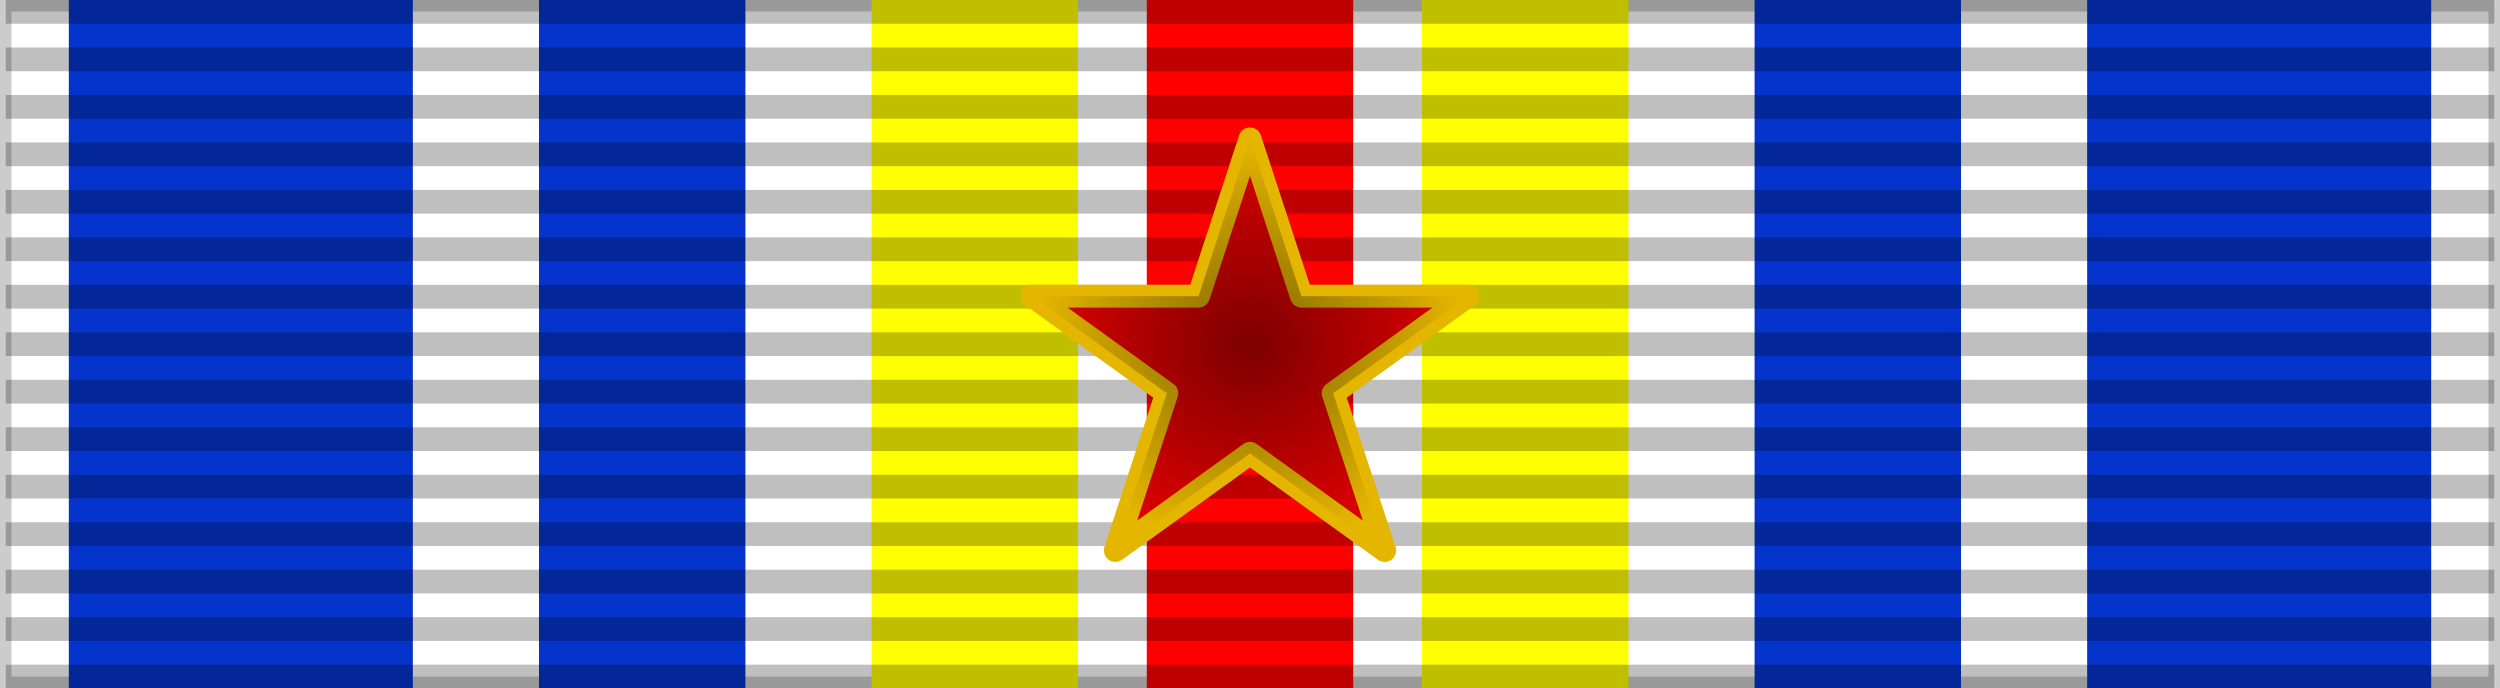 <?xml version="1.0" encoding="UTF-8"?>
<svg xmlns="http://www.w3.org/2000/svg" xmlns:xlink="http://www.w3.org/1999/xlink" width="218" height="60">
<rect width="100%" height="100%" fill="#333333" stroke="none"/>
<defs>
<linearGradient id="linearGradient18902">
<stop style="stop-color:#000000;stop-opacity:0.44;" offset="0" />
<stop style="stop-color:#000000;stop-opacity:0;" offset="1" />
</linearGradient>
<radialGradient xlink:href="#linearGradient18902" id="radialGradient3044" gradientUnits="userSpaceOnUse" gradientTransform="matrix(1,0,0,0.944,0,1.667)" cx="109" cy="29.957" fx="109" fy="29.957" r="19" />
</defs>
<rect width="218" height="60" fill="#fff" stroke="#000" stroke-width="2" stroke-opacity="0.2" />
<rect width="30" height="60" x="6" fill="#0434cc"/>
<rect width="18" height="60" x="47" fill="#0434cc"/>
<rect width="18" height="60" x="76" fill="#ff0"/>
<rect width="18" height="60" x="100" fill="#f00"/>
<rect width="18" height="60" x="124" fill="#ff0"/>
<rect width="18" height="60" x="153" fill="#0434cc"/>
<rect width="30" height="60" x="182" fill="#0434cc"/>
<path d="m 109,0 0,60" opacity="0.25" stroke="#000" stroke-width="217" stroke-dasharray="2.07" />
<g transform="translate(89,-1002.562)">
<g style="display:inline" transform="translate(-89,1002.662)">
<path d="m 109,12.014 -4.485,13.707 -14.515,0 11.743,8.471 L 97.258,47.9 109,39.429 120.742,47.9 116.257,34.193 128,25.722 l -14.515,0 -4.486,-13.707 z" style="fill:#df0000;fill-opacity:1;fill-rule:nonzero;stroke:#e5b600;stroke-width:2;stroke-linecap:round;stroke-linejoin:round;stroke-miterlimit:4;stroke-opacity:1;stroke-dasharray:none;stroke-dashoffset:0;display:inline" />
<path style="fill:url(#radialGradient3044);fill-opacity:1;fill-rule:nonzero;stroke:none;display:inline" d="m 109,12.014 -4.485,13.707 -14.515,0 11.743,8.471 L 97.258,47.9 109,39.429 120.742,47.9 116.257,34.193 128,25.722 l -14.515,0 -4.486,-13.707 z" />
</g>
</g>
</svg>